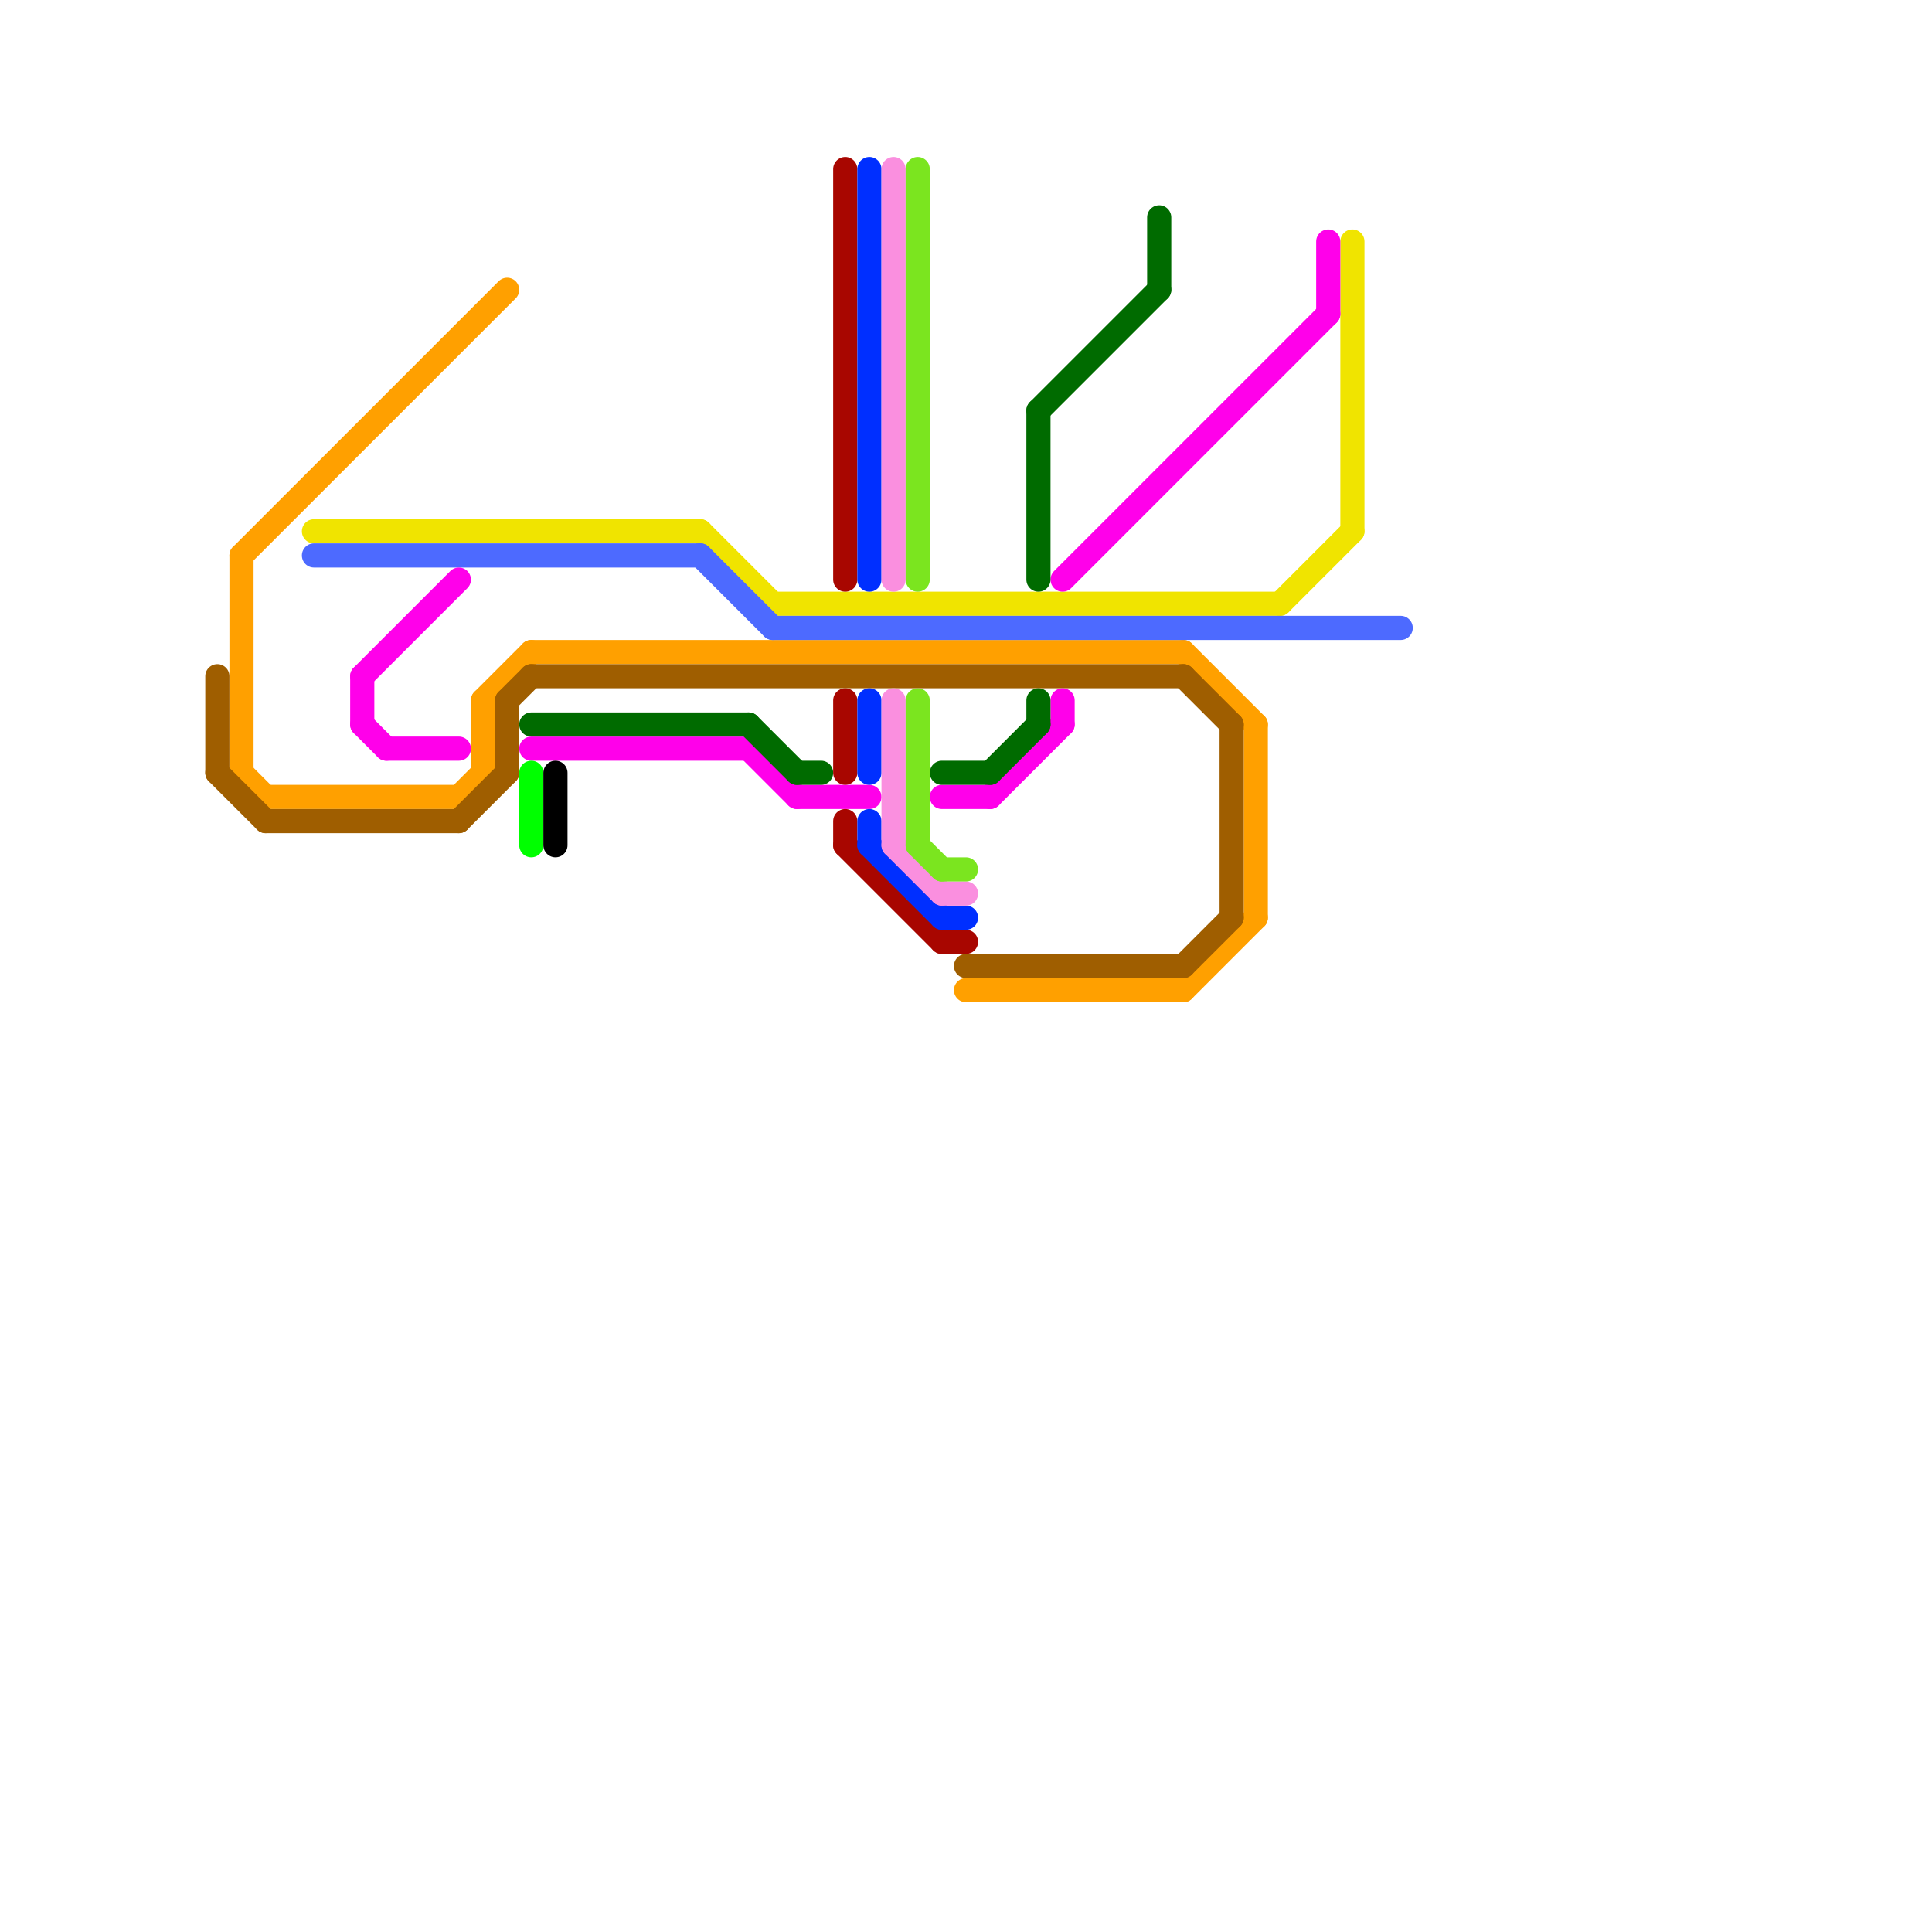 
<svg version="1.1" xmlns="http://www.w3.org/2000/svg" viewBox="0 0 80 80">
<style>text { font: 1px Helvetica; font-weight: 600; white-space: pre; dominant-baseline: central; } line { stroke-width: 1; fill: none; stroke-linecap: round; stroke-linejoin: round; } .c0 { stroke: #ffa000 } .c1 { stroke: #9f5e00 } .c2 { stroke: #f0e400 } .c3 { stroke: #4d6aff } .c4 { stroke: #ff00ea } .c5 { stroke: #006b00 } .c6 { stroke: #00ff00 } .c7 { stroke: #000000 } .c8 { stroke: #a80600 } .c9 { stroke: #002fff } .c10 { stroke: #fa8fdf } .c11 { stroke: #7be51f }</style><defs><g id="wm-xf"><circle r="1.2" fill="#000"/><circle r="0.9" fill="#fff"/><circle r="0.6" fill="#000"/><circle r="0.3" fill="#fff"/></g><g id="wm"><circle r="0.6" fill="#000"/><circle r="0.3" fill="#fff"/></g></defs><line class="c0" x1="10" y1="32" x2="11" y2="33"/><line class="c0" x1="11" y1="33" x2="19" y2="33"/><line class="c0" x1="49" y1="41" x2="52" y2="38"/><line class="c0" x1="49" y1="27" x2="52" y2="30"/><line class="c0" x1="40" y1="41" x2="49" y2="41"/><line class="c0" x1="19" y1="33" x2="20" y2="32"/><line class="c0" x1="20" y1="29" x2="22" y2="27"/><line class="c0" x1="22" y1="27" x2="49" y2="27"/><line class="c0" x1="10" y1="23" x2="21" y2="12"/><line class="c0" x1="20" y1="29" x2="20" y2="32"/><line class="c0" x1="52" y1="30" x2="52" y2="38"/><line class="c0" x1="10" y1="23" x2="10" y2="32"/><line class="c1" x1="51" y1="30" x2="51" y2="38"/><line class="c1" x1="40" y1="40" x2="49" y2="40"/><line class="c1" x1="19" y1="34" x2="21" y2="32"/><line class="c1" x1="9" y1="32" x2="11" y2="34"/><line class="c1" x1="22" y1="28" x2="49" y2="28"/><line class="c1" x1="21" y1="29" x2="21" y2="32"/><line class="c1" x1="11" y1="34" x2="19" y2="34"/><line class="c1" x1="9" y1="28" x2="9" y2="32"/><line class="c1" x1="49" y1="28" x2="51" y2="30"/><line class="c1" x1="49" y1="40" x2="51" y2="38"/><line class="c1" x1="21" y1="29" x2="22" y2="28"/><line class="c2" x1="53" y1="25" x2="56" y2="22"/><line class="c2" x1="13" y1="22" x2="29" y2="22"/><line class="c2" x1="56" y1="10" x2="56" y2="22"/><line class="c2" x1="29" y1="22" x2="32" y2="25"/><line class="c2" x1="32" y1="25" x2="53" y2="25"/><line class="c3" x1="13" y1="23" x2="29" y2="23"/><line class="c3" x1="32" y1="26" x2="58" y2="26"/><line class="c3" x1="29" y1="23" x2="32" y2="26"/><line class="c4" x1="41" y1="33" x2="44" y2="30"/><line class="c4" x1="15" y1="28" x2="19" y2="24"/><line class="c4" x1="39" y1="33" x2="41" y2="33"/><line class="c4" x1="55" y1="10" x2="55" y2="13"/><line class="c4" x1="33" y1="33" x2="36" y2="33"/><line class="c4" x1="44" y1="29" x2="44" y2="30"/><line class="c4" x1="44" y1="24" x2="55" y2="13"/><line class="c4" x1="15" y1="30" x2="16" y2="31"/><line class="c4" x1="31" y1="31" x2="33" y2="33"/><line class="c4" x1="16" y1="31" x2="19" y2="31"/><line class="c4" x1="22" y1="31" x2="31" y2="31"/><line class="c4" x1="15" y1="28" x2="15" y2="30"/><line class="c5" x1="48" y1="9" x2="48" y2="12"/><line class="c5" x1="39" y1="32" x2="41" y2="32"/><line class="c5" x1="22" y1="30" x2="31" y2="30"/><line class="c5" x1="43" y1="17" x2="43" y2="24"/><line class="c5" x1="33" y1="32" x2="34" y2="32"/><line class="c5" x1="43" y1="17" x2="48" y2="12"/><line class="c5" x1="41" y1="32" x2="43" y2="30"/><line class="c5" x1="43" y1="29" x2="43" y2="30"/><line class="c5" x1="31" y1="30" x2="33" y2="32"/><line class="c6" x1="22" y1="32" x2="22" y2="35"/><line class="c7" x1="23" y1="32" x2="23" y2="35"/><line class="c8" x1="35" y1="34" x2="35" y2="35"/><line class="c8" x1="39" y1="39" x2="40" y2="39"/><line class="c8" x1="35" y1="29" x2="35" y2="32"/><line class="c8" x1="35" y1="7" x2="35" y2="24"/><line class="c8" x1="35" y1="35" x2="39" y2="39"/><line class="c9" x1="39" y1="38" x2="40" y2="38"/><line class="c9" x1="36" y1="29" x2="36" y2="32"/><line class="c9" x1="36" y1="35" x2="39" y2="38"/><line class="c9" x1="36" y1="7" x2="36" y2="24"/><line class="c9" x1="36" y1="34" x2="36" y2="35"/><line class="c10" x1="37" y1="7" x2="37" y2="24"/><line class="c10" x1="37" y1="35" x2="39" y2="37"/><line class="c10" x1="37" y1="29" x2="37" y2="35"/><line class="c10" x1="39" y1="37" x2="40" y2="37"/><line class="c11" x1="38" y1="29" x2="38" y2="35"/><line class="c11" x1="38" y1="35" x2="39" y2="36"/><line class="c11" x1="39" y1="36" x2="40" y2="36"/><line class="c11" x1="38" y1="7" x2="38" y2="24"/>
</svg>
